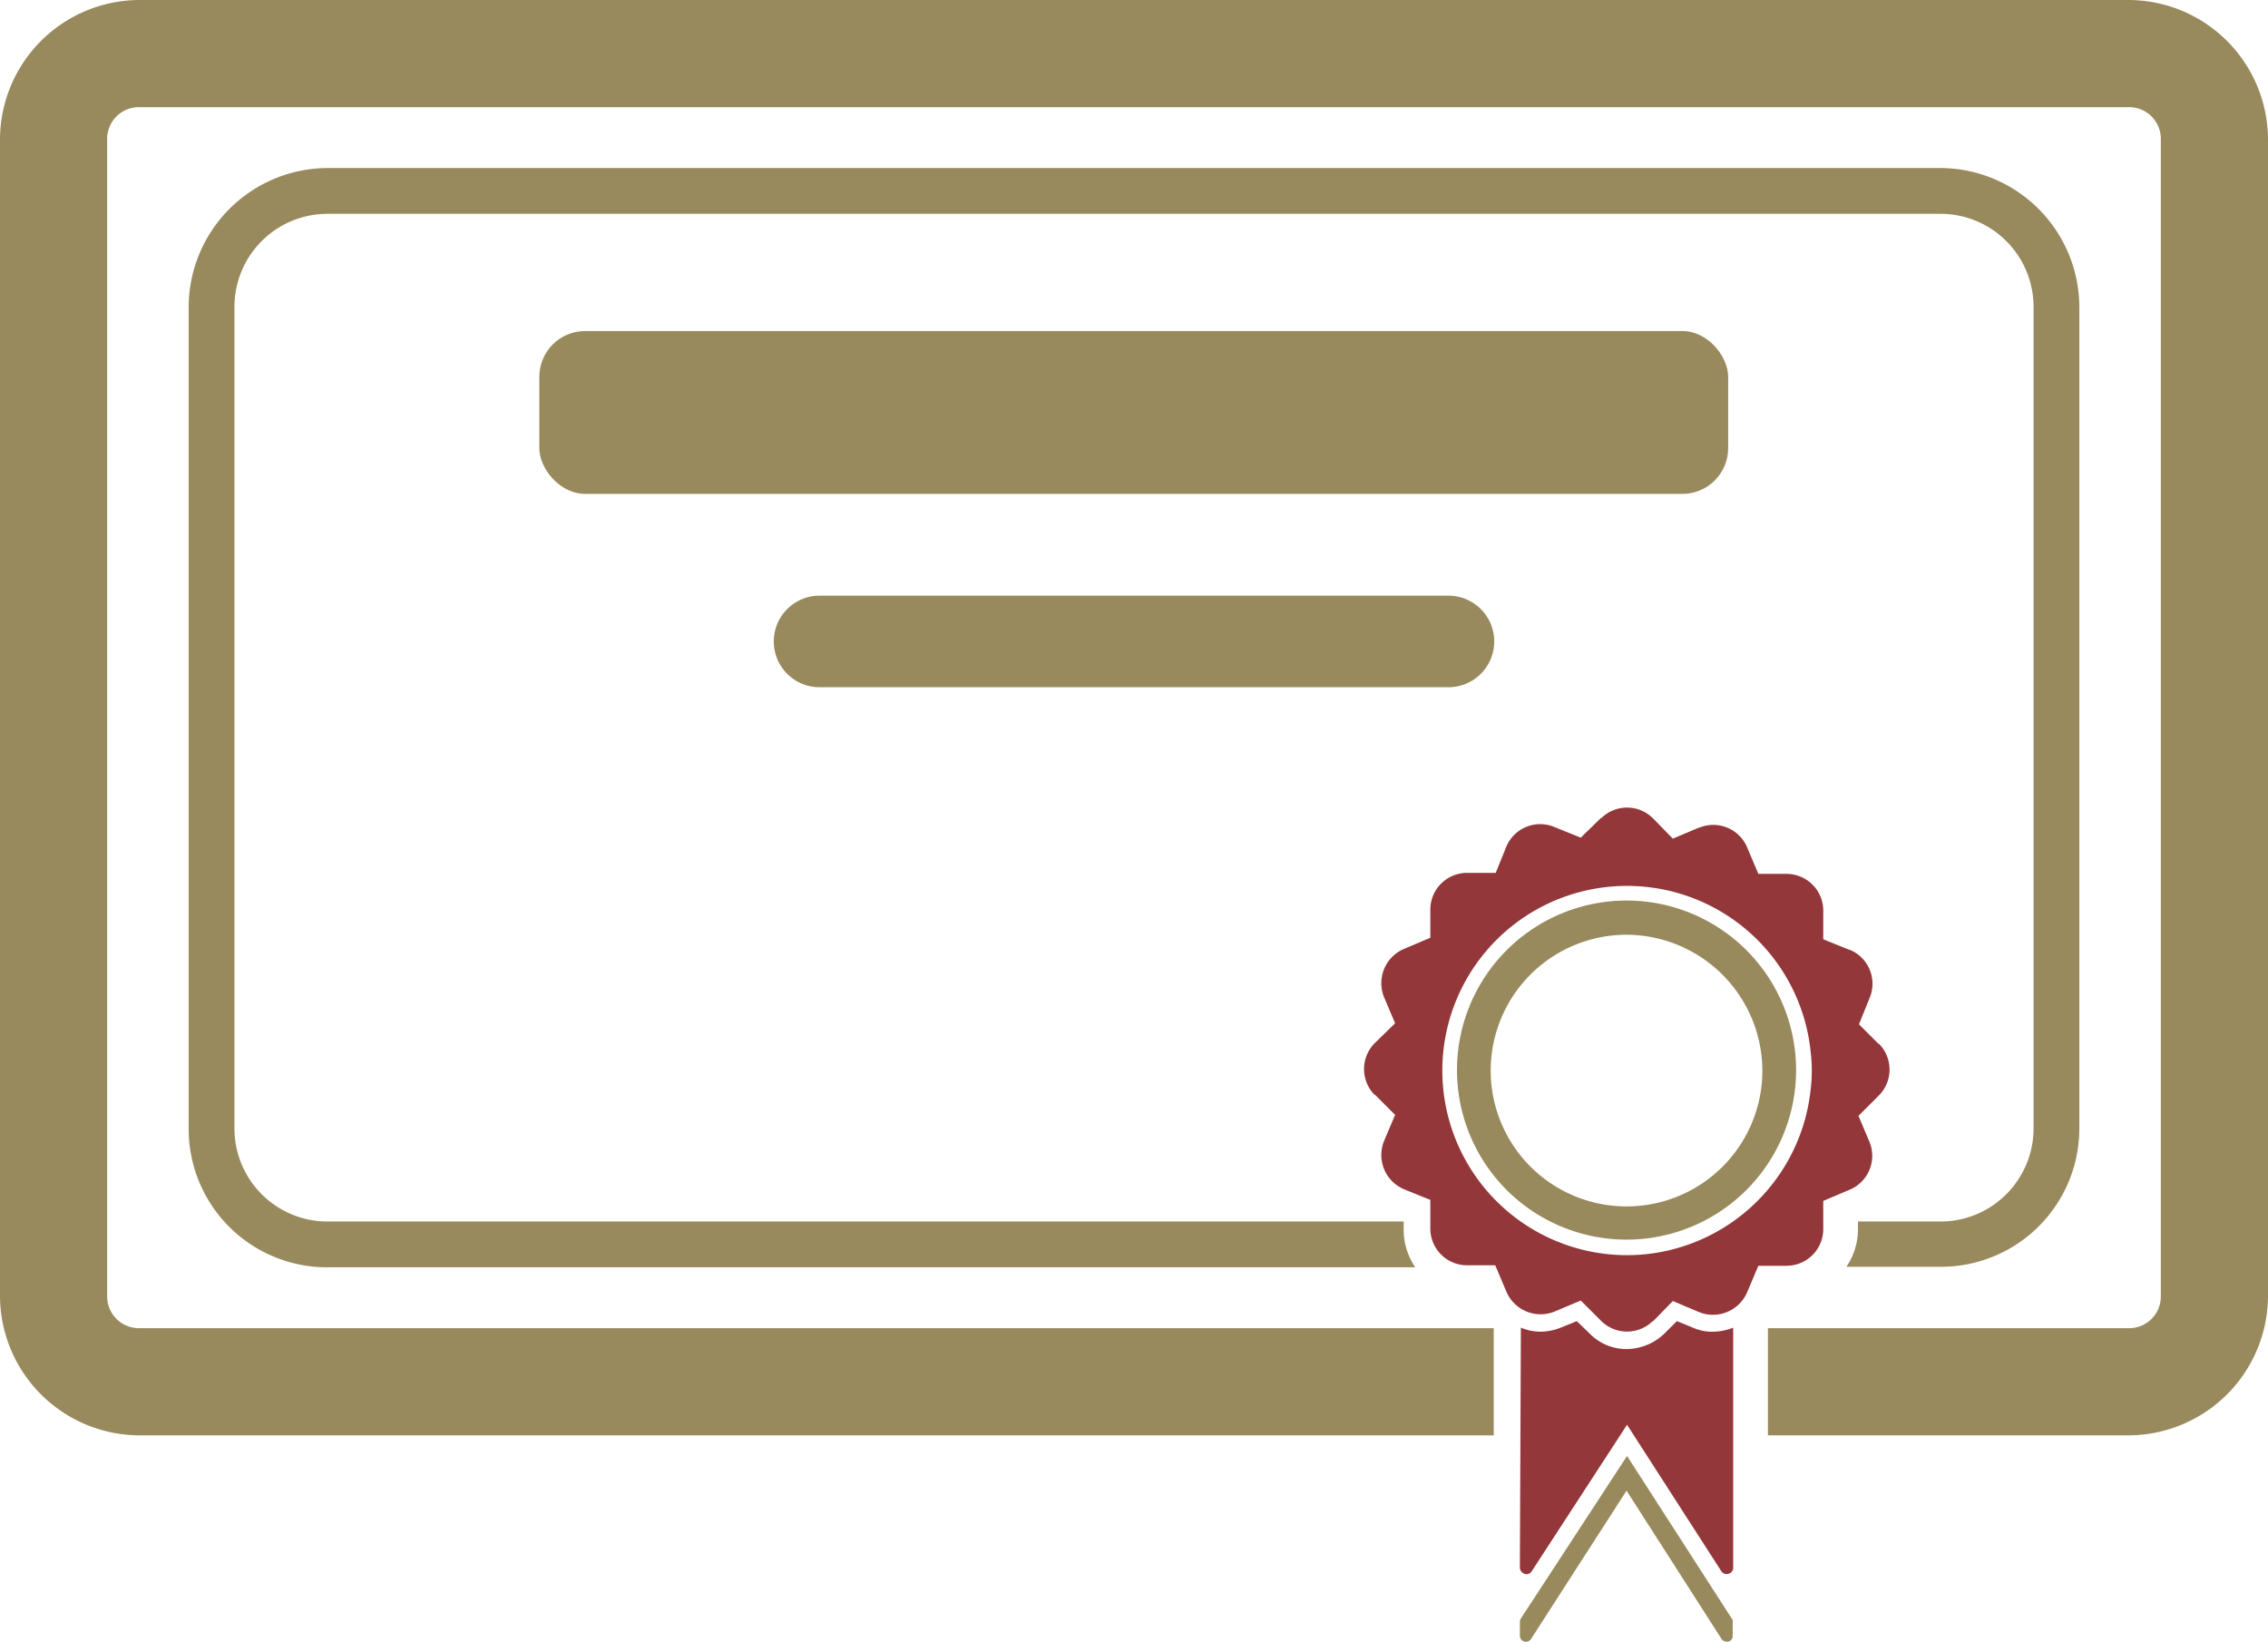 <?xml version="1.0" encoding="UTF-8"?> <svg xmlns="http://www.w3.org/2000/svg" id="Calque_1" data-name="Calque 1" viewBox="0 0 450.8 326.3"> <defs> <style>.cls-1{fill:#93373a;}.cls-2{fill:#988a5d;}</style> </defs> <title>expertise</title> <path class="cls-1" d="M373.4,207.5l-3.9-3.9,2.1-5.2a7.3,7.3,0,0,0-3.9-9.6h-.1l-5.2-2.1V181a7.3,7.3,0,0,0-7.3-7.3h-5.6l-2.2-5.2a7.3,7.3,0,0,0-9.5-4h-.1l-5.2,2.2-3.9-4a7.3,7.3,0,0,0-10.3-.1h-.1l-4,3.9-5.2-2.1a7.3,7.3,0,0,0-9.6,3.9h0l-2.1,5.2h-5.7a7.3,7.3,0,0,0-7.3,7.3v5.6l-5.2,2.2a7.4,7.4,0,0,0-4,9.6l2.2,5.2-4,3.9a7.3,7.3,0,0,0-.1,10.3h.1l4,4-2.2,5.2a7.4,7.4,0,0,0,4,9.6l5.2,2.1v5.7a7.3,7.3,0,0,0,7.3,7.3h5.6l2.2,5.2a7.4,7.4,0,0,0,9.6,4l5.2-2.2,4,4a7.3,7.3,0,0,0,10.3.1h.1l3.9-4,5.2,2.2a7.4,7.4,0,0,0,9.6-4l2.2-5.2h5.6a7.3,7.3,0,0,0,7.3-7.3v-5.6l5.2-2.2a7.3,7.3,0,0,0,4-9.5h0l-2.2-5.2,4-4a7.3,7.3,0,0,0,.1-10.3Zm-46.3,41.8a36.7,36.7,0,1,1,32.8-40.2,30.5,30.5,0,0,1,0,7.4,36.8,36.8,0,0,1-32.8,32.8Z"></path> <path class="cls-2" d="M323.4,246.4A33.7,33.7,0,1,1,357,212.6h0A33.7,33.7,0,0,1,323.4,246.4Zm0-60.6a27,27,0,1,0,26.9,27.1v-.2A27.1,27.1,0,0,0,323.4,185.8Z"></path> <path class="cls-2" d="M323.4,289.4l20.8,32.3a.8.8,0,0,1,.2.7v2.8a1.1,1.1,0,0,1-1.3,1.1,1.2,1.2,0,0,1-.9-.5l-18.9-29.5-19,29.5a1.2,1.2,0,0,1-1.7.3,1.2,1.2,0,0,1-.5-1v-2.8a1.4,1.4,0,0,1,.2-.6Z"></path> <path class="cls-1" d="M340.5,264.7a9.2,9.2,0,0,1-4-.8l-3.2-1.3-2.2,2.2a11,11,0,0,1-6.8,3.3,10.2,10.2,0,0,1-8.4-3.1l-2.5-2.4-3.2,1.3a11,11,0,0,1-4,.8,10.5,10.5,0,0,1-3.9-.8l-.2,47.8a1.4,1.4,0,0,0,1.4,1.2,1.3,1.3,0,0,0,.9-.5l19-29.2,18.8,29.2a1.3,1.3,0,0,0,1.8.2,1.2,1.2,0,0,0,.5-.9V263.9A11,11,0,0,1,340.5,264.7Z"></path> <rect class="cls-2" x="107.2" y="65.8" width="236.3" height="32.37" rx="9.1" ry="9.1"></rect> <path class="cls-2" d="M287.9,118.4h-125a9.1,9.1,0,0,0,0,18.2h125a9.1,9.1,0,1,0,0-18.2Z"></path> <path class="cls-2" d="M385.7,33.4H65.1A27.7,27.7,0,0,0,37.5,61h0V224.3a27.5,27.5,0,0,0,27.4,27.6H281.3a13.3,13.3,0,0,1-2.3-7.5v-1.6H65.1a18.5,18.5,0,0,1-18.5-18.5V61A18.5,18.5,0,0,1,65.1,42.5H385.7A18.5,18.5,0,0,1,404.2,61V224.3a18.5,18.5,0,0,1-18.5,18.5H369.3v1.5a13.3,13.3,0,0,1-2.3,7.5h18.7a27.5,27.5,0,0,0,27.6-27.4V61a27.7,27.7,0,0,0-27.6-27.6Z"></path> <path class="cls-2" d="M423.2,0H27.6A27.8,27.8,0,0,0,0,27.6V257.7a27.8,27.8,0,0,0,27.6,27.6H296.9V264H27.6a6.3,6.3,0,0,1-6.3-6.3V27.6a6.3,6.3,0,0,1,6.3-6.3H423.2a6.3,6.3,0,0,1,6.3,6.3V257.7a6.3,6.3,0,0,1-6.3,6.3H351.4v21.3h71.8a27.8,27.8,0,0,0,27.6-27.6V27.6A27.8,27.8,0,0,0,423.2,0Z"></path> </svg> 